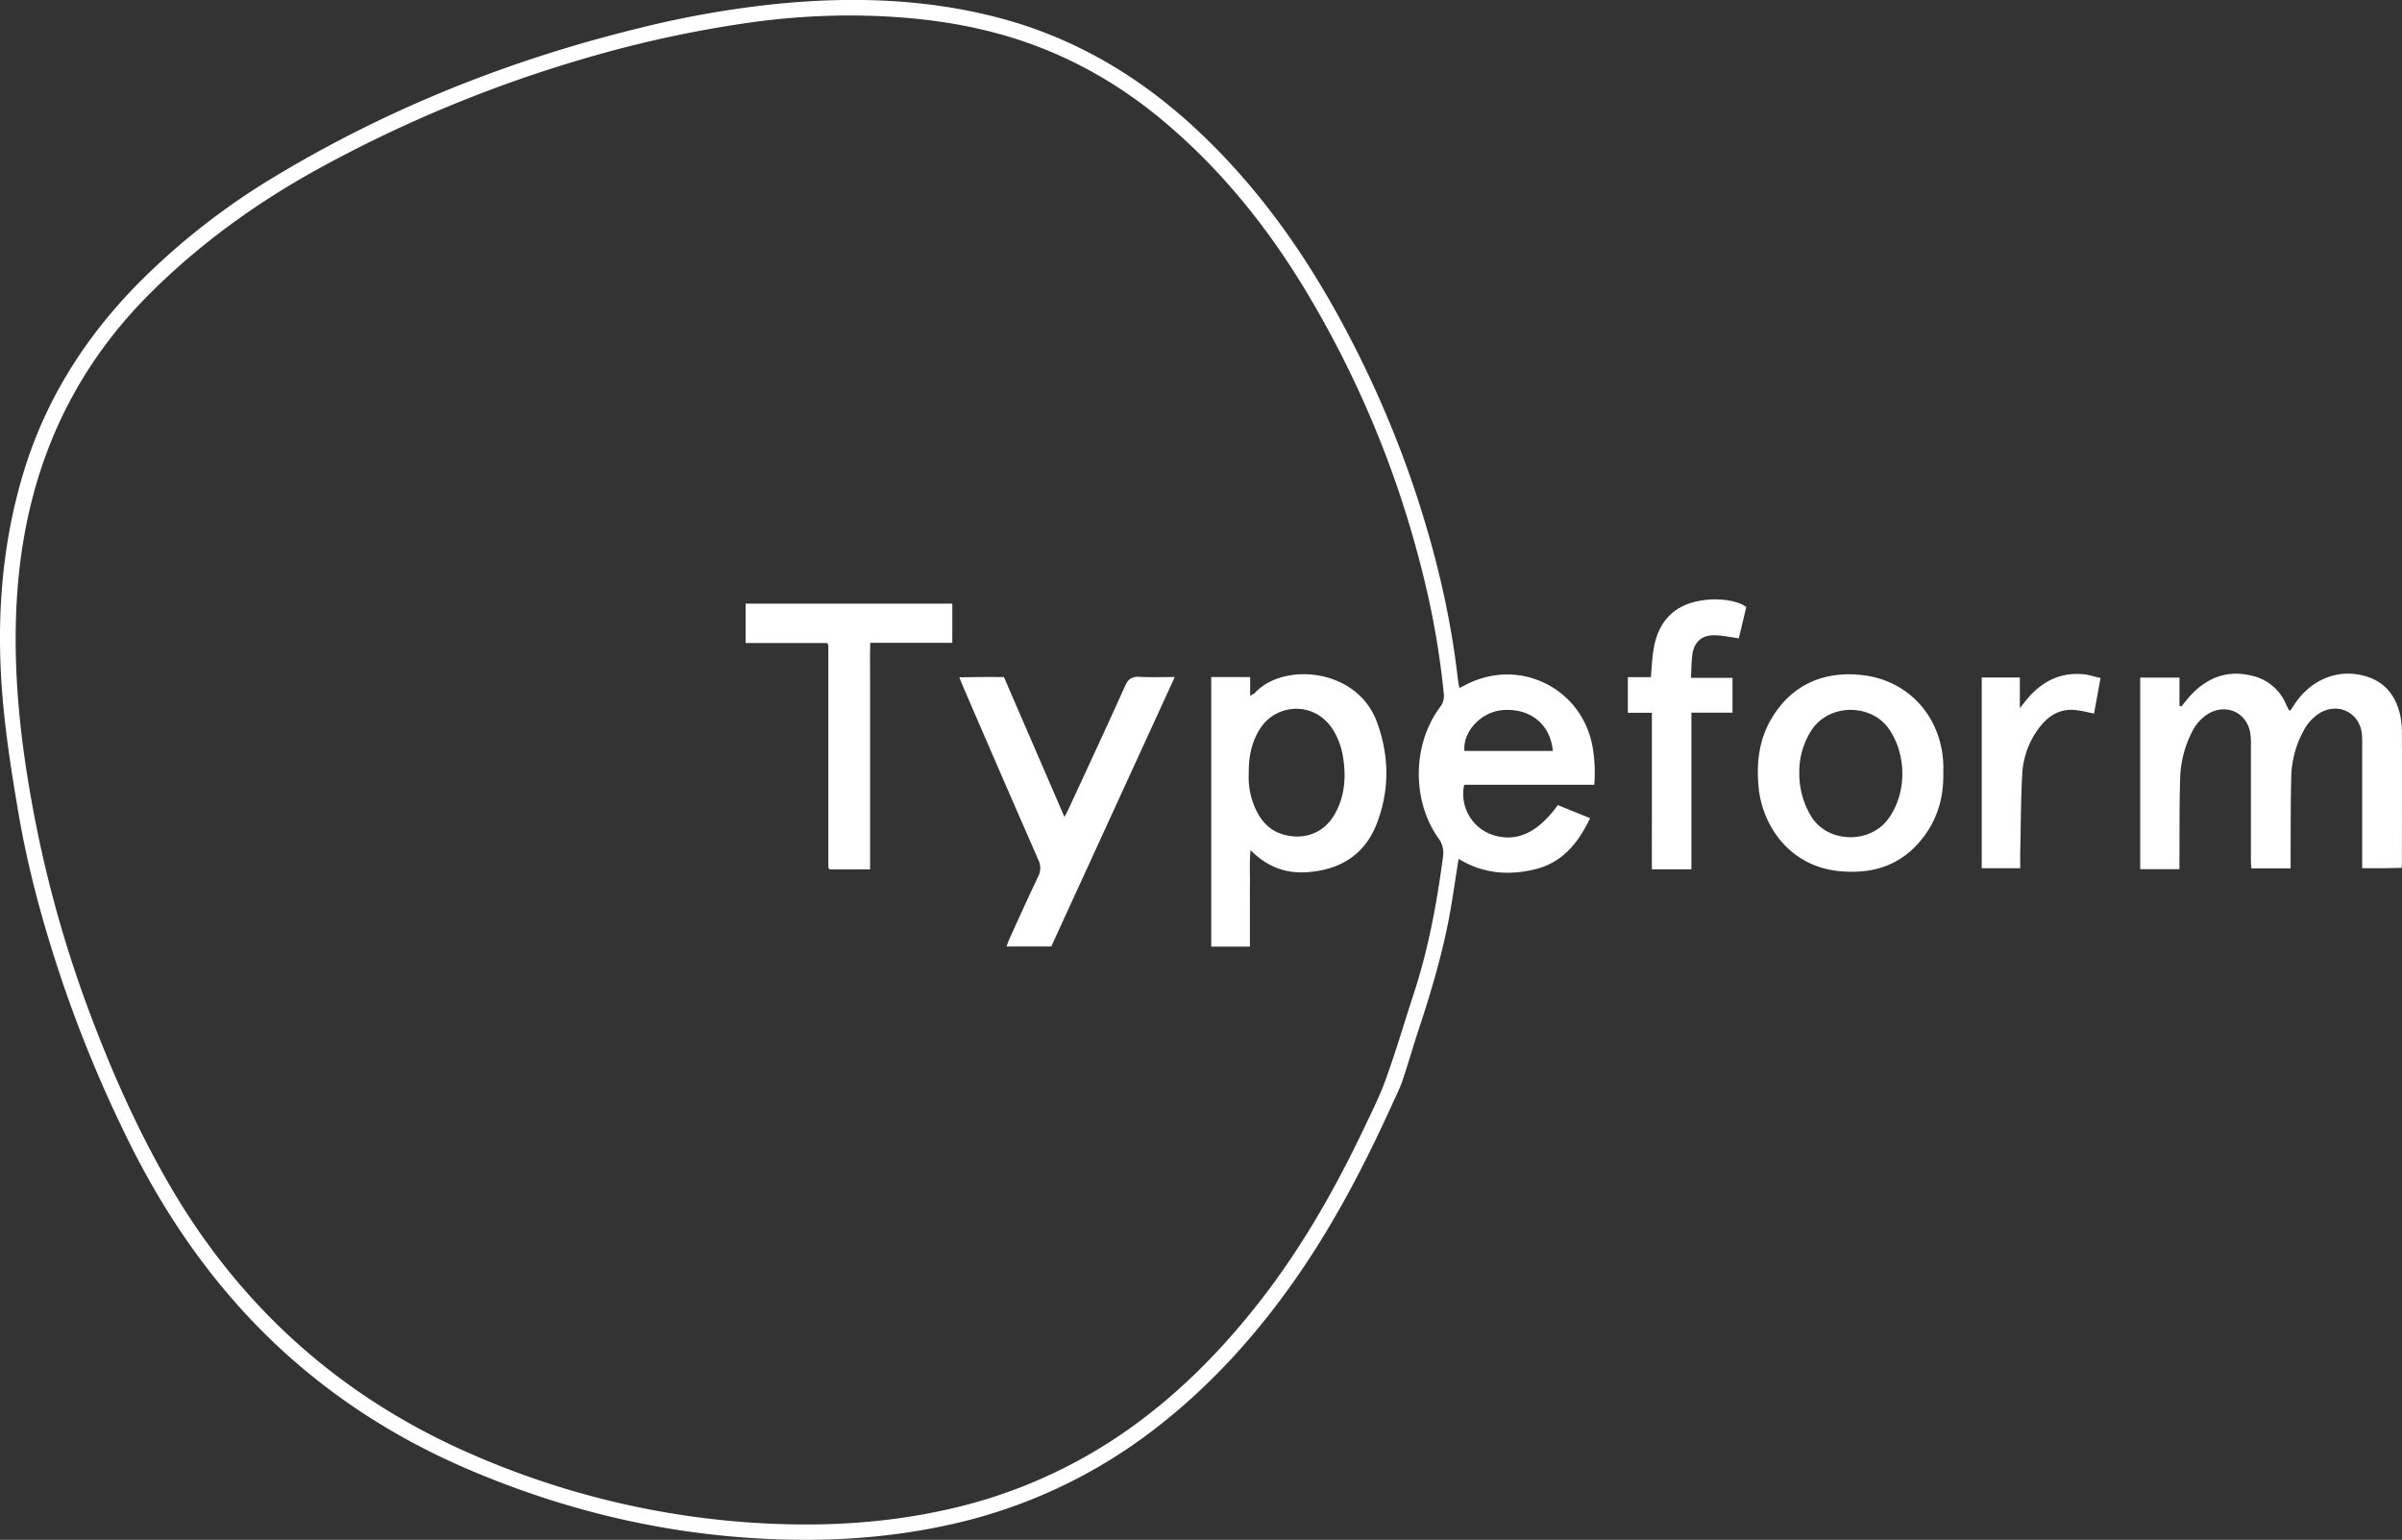 <svg id="Layer_1" data-name="Layer 1" xmlns="http://www.w3.org/2000/svg" viewBox="0 0 1186.06 760.42"><rect x="0" y="0" width="1186.06" height="760.42" fill="#333333" stroke="none"/><defs><style>.cls-1{fill:#fff;}</style></defs><path class="cls-1" d="M1053.81,587.64a21.38,21.38,0,0,0,12.77,24.29c12.18,4.58,23.07.07,33.48-14.26l15.94,6.46c-6,12.43-13.9,22.18-27.67,25.35-12.86,3-25.42,2-37.29-5.27-1.12,7.2-2.16,13.85-3.2,20.51-3.42,21.73-9.54,42.75-16.45,63.58-2.81,8.48-5.23,17.11-8.11,25.57-1.38,4.07-3.39,7.93-5.17,11.86-13,28.65-27.43,56.47-45.2,82.48-20.33,29.74-44.11,56.3-72.81,78.24a254.5,254.5,0,0,1-102.42,47c-31.29,6.72-62.93,8.22-94.83,6.21-48.42-3-94.86-14.49-139.41-33.37C520.17,908,482.1,881.92,450.34,847c-23.92-26.28-42.81-55.89-58.2-87.82a646.87,646.87,0,0,1-30.78-75c-9-26.79-16.52-54-21.3-81.87-2.89-16.86-5.6-33.8-7.33-50.81-4.07-39.9-2-79.44,9.7-118.08,11.48-37.95,32.55-70,60.81-97.52A345.35,345.35,0,0,1,466,287.58c56.44-34.11,117-58.15,181-73.76a484.35,484.35,0,0,1,69.23-12c36-3.42,71.84-2.27,107.06,6.86,38,9.86,70.68,29.32,99.17,56.1,29.66,27.87,52.82,60.58,71.91,96.32a524.06,524.06,0,0,1,36.54,85.51c9.33,28.84,16.28,58.22,19.71,88.38.16,1.47.47,2.93.79,4.84,1.1-.54,1.92-.91,2.71-1.33,26.91-14.39,58.83,1.66,63.31,31.8a77.83,77.83,0,0,1,.63,17.31h-64.23ZM751.07,207.72a356.78,356.78,0,0,0-51.75,3.76,576.35,576.35,0,0,0-81.2,17.88,651.28,651.28,0,0,0-131.63,54.92c-29.8,16.57-57.18,36.39-81.42,60.54-42.26,42.08-62.71,93.48-66,152.34-1.85,32.92,1.43,65.5,7.22,97.85A595.56,595.56,0,0,0,374,697.25c11.2,30.24,24.15,59.71,40.32,87.66q53.23,92,151,134a414.11,414.11,0,0,0,133.92,32.91c33.2,2.4,66.18,1.08,98.79-6.19a247.26,247.26,0,0,0,86-36.93c27.11-18.42,49.88-41.4,69.86-67.23,20.23-26.16,36.42-54.74,50.59-84.52,3.78-7.94,7.75-15.85,10.7-24.11,5-13.9,9.15-28.07,13.74-42.1,7.2-22,11.42-44.71,14.44-67.65a12.15,12.15,0,0,0-2.37-9.21c-13.15-18.58-12.72-46.41.89-64.59a9,9,0,0,0,1.84-6.86,409.45,409.45,0,0,0-9.84-56.95,506.12,506.12,0,0,0-53.24-133.2c-19.37-33.91-42.88-64.52-72.62-90.09C887,244,863.39,229.92,837,220.8,809.14,211.19,780.34,207.9,751.07,207.72Zm346.51,363.19c-1.24-13.34-11.35-21.33-25-20.13-10.47.92-19.52,10.61-18.65,20.13Z" transform="translate(-330.82 -200.08)"/><path class="cls-1" d="M1407.92,548.94c1.69-2,3.28-4.08,5.09-6,8.24-8.58,18.12-12.05,29.87-9.14a23.8,23.8,0,0,1,16.62,13.83c.48,1,1,2.07,1.51,3.1,0,.11.29.13.69.29,1-1.41,1.9-2.91,2.93-4.34,8-11.13,20.31-16,32.63-13.11,10.58,2.51,16.43,9.48,18.73,19.73a39.57,39.57,0,0,1,.85,8.42c.07,21.63,0,43.26,0,64.9,0,.48-.09,1-.19,2.06-3.19,0-6.44.12-9.69.15s-6.24,0-9.74,0v-5.32q0-27.45,0-54.91a59.75,59.75,0,0,0-.14-6c-1.12-10.74-11.89-15.93-21.11-10.21a22.57,22.57,0,0,0-7.84,8.86,49.47,49.47,0,0,0-5.93,22.43c-.36,13.14-.25,26.29-.33,39.44,0,1.81,0,3.63,0,5.77h-19.38c-.08-1.38-.22-2.81-.22-4.25q0-28.2,0-56.41a34.09,34.09,0,0,0-.47-6.94c-2-9.43-11.61-13.67-20.11-9a21.25,21.25,0,0,0-8.37,9,53.4,53.4,0,0,0-6,23.94c-.39,13-.26,26-.34,38.93,0,1.63,0,3.26,0,5.14h-19.37V534.72H1407v13.9Z" transform="translate(-330.82 -200.08)"/><path class="cls-1" d="M1290.38,582.13c.25,13.36-3.84,25.2-12.94,35.07-10.17,11-23.2,14.38-37.65,13.15-25.72-2.18-38.73-23.05-40.56-41.08-1.24-12.27.09-24,6.49-34.62,10.23-17,26.47-23.39,45.08-21.14,22.68,2.75,38.55,20.67,39.57,43.63C1290.45,578.8,1290.38,580.46,1290.38,582.13Zm-71.1-.33A40.67,40.67,0,0,0,1225,603c8,13.39,28.67,14,37.93,1.83,9.5-12.54,9.59-31.89.57-44.83-8.87-12.72-30.63-12.91-39.09,2.13A37.87,37.87,0,0,0,1219.28,581.8Z" transform="translate(-330.82 -200.08)"/><path class="cls-1" d="M1193.1,499.85c-1.23,5.18-2.5,10.48-3.68,15.45-4.33-.56-8.35-1.53-12.37-1.51-6,0-9.65,3.4-10.55,9.27-.57,3.73-.47,7.55-.69,11.79h20.49V552H1166v77.36h-19.51c-.08-8.43,0-17,0-25.57s0-17,0-25.47V552.07h-11.87V534.5H1146c.46-5,.57-9.66,1.37-14.19,2.56-14.5,11.23-22.48,25.82-24C1179.38,495.6,1188.45,496.31,1193.1,499.85Z" transform="translate(-330.82 -200.08)"/><path class="cls-1" d="M1309.36,628.83V534.64h18.82v15.13c1.59-2,2.45-3.09,3.34-4.17,7.22-8.73,16.26-13.58,27.83-12.57,2.89.25,5.71,1.23,8.67,1.89-1.16,6.34-2.19,12-3.2,17.52-3.15-.61-6-1.37-8.92-1.7-7.27-.82-12.93,2.24-17.4,7.76a41.11,41.11,0,0,0-9.13,23.81c-.73,12.77-.69,25.58-1,38.38-.06,2.63,0,5.26,0,8.14Z" transform="translate(-330.82 -200.08)"/><path class="cls-1" d="M948,667.54h-19.1V534.41h19.22v9.22a11.6,11.6,0,0,0,2.34-1.35c13.9-15.25,50.56-12.49,60.36,14.62,6,16.54,6.18,33.27-.09,49.7-5.88,15.43-17.91,22.91-34.08,24.17-10.68.84-19.94-2.41-28.33-10.86-.59,6-.25,11-.31,16-.06,5.32,0,10.65,0,16Zm-.56-85.75a37.59,37.59,0,0,0,4.26,19.62c2.62,4.84,6.36,8.62,11.61,10.4,9.75,3.3,20.79.9,26.84-10.14,4.76-8.69,5.37-18.1,3.86-27.59a37.48,37.48,0,0,0-4.33-12.57c-9-15.68-28.46-14.06-36.37-2C948.9,566.21,947.36,573.42,947.43,581.79Z" transform="translate(-330.82 -200.08)"/><path class="cls-1" d="M849.92,667.48H827.84c.48-1.3.84-2.48,1.35-3.6,4.68-10.26,9.3-20.56,14.16-30.73a9.15,9.15,0,0,0,.18-8.44q-18.94-43.29-37.64-86.7c-.39-.9-.72-1.83-1.36-3.47,3.87,0,7.41-.11,11-.13s7,0,11,0l29.89,69.1c1-1.88,1.72-3.23,2.37-4.63,9.24-20,18.57-40,27.61-60.14,1.55-3.45,3.44-4.6,7.08-4.41,5.58.29,11.18.08,17.42.08Z" transform="translate(-330.82 -200.08)"/><path class="cls-1" d="M801.05,498.18v19.35c-13.4,0-26.64,0-40.51,0-.2,6.24-.07,12.34-.09,18.42,0,6.33,0,12.65,0,19v74.47H740.55a1.59,1.59,0,0,1-.28-.25,1.1,1.1,0,0,1-.28-.38,5.51,5.51,0,0,1-.15-1c0-.49,0-1,0-1.49q0-53.41,0-106.82a5.45,5.45,0,0,0-.1-1c0-.15-.17-.28-.55-.86H699V498.18Z" transform="translate(-330.82 -200.08)"/></svg>